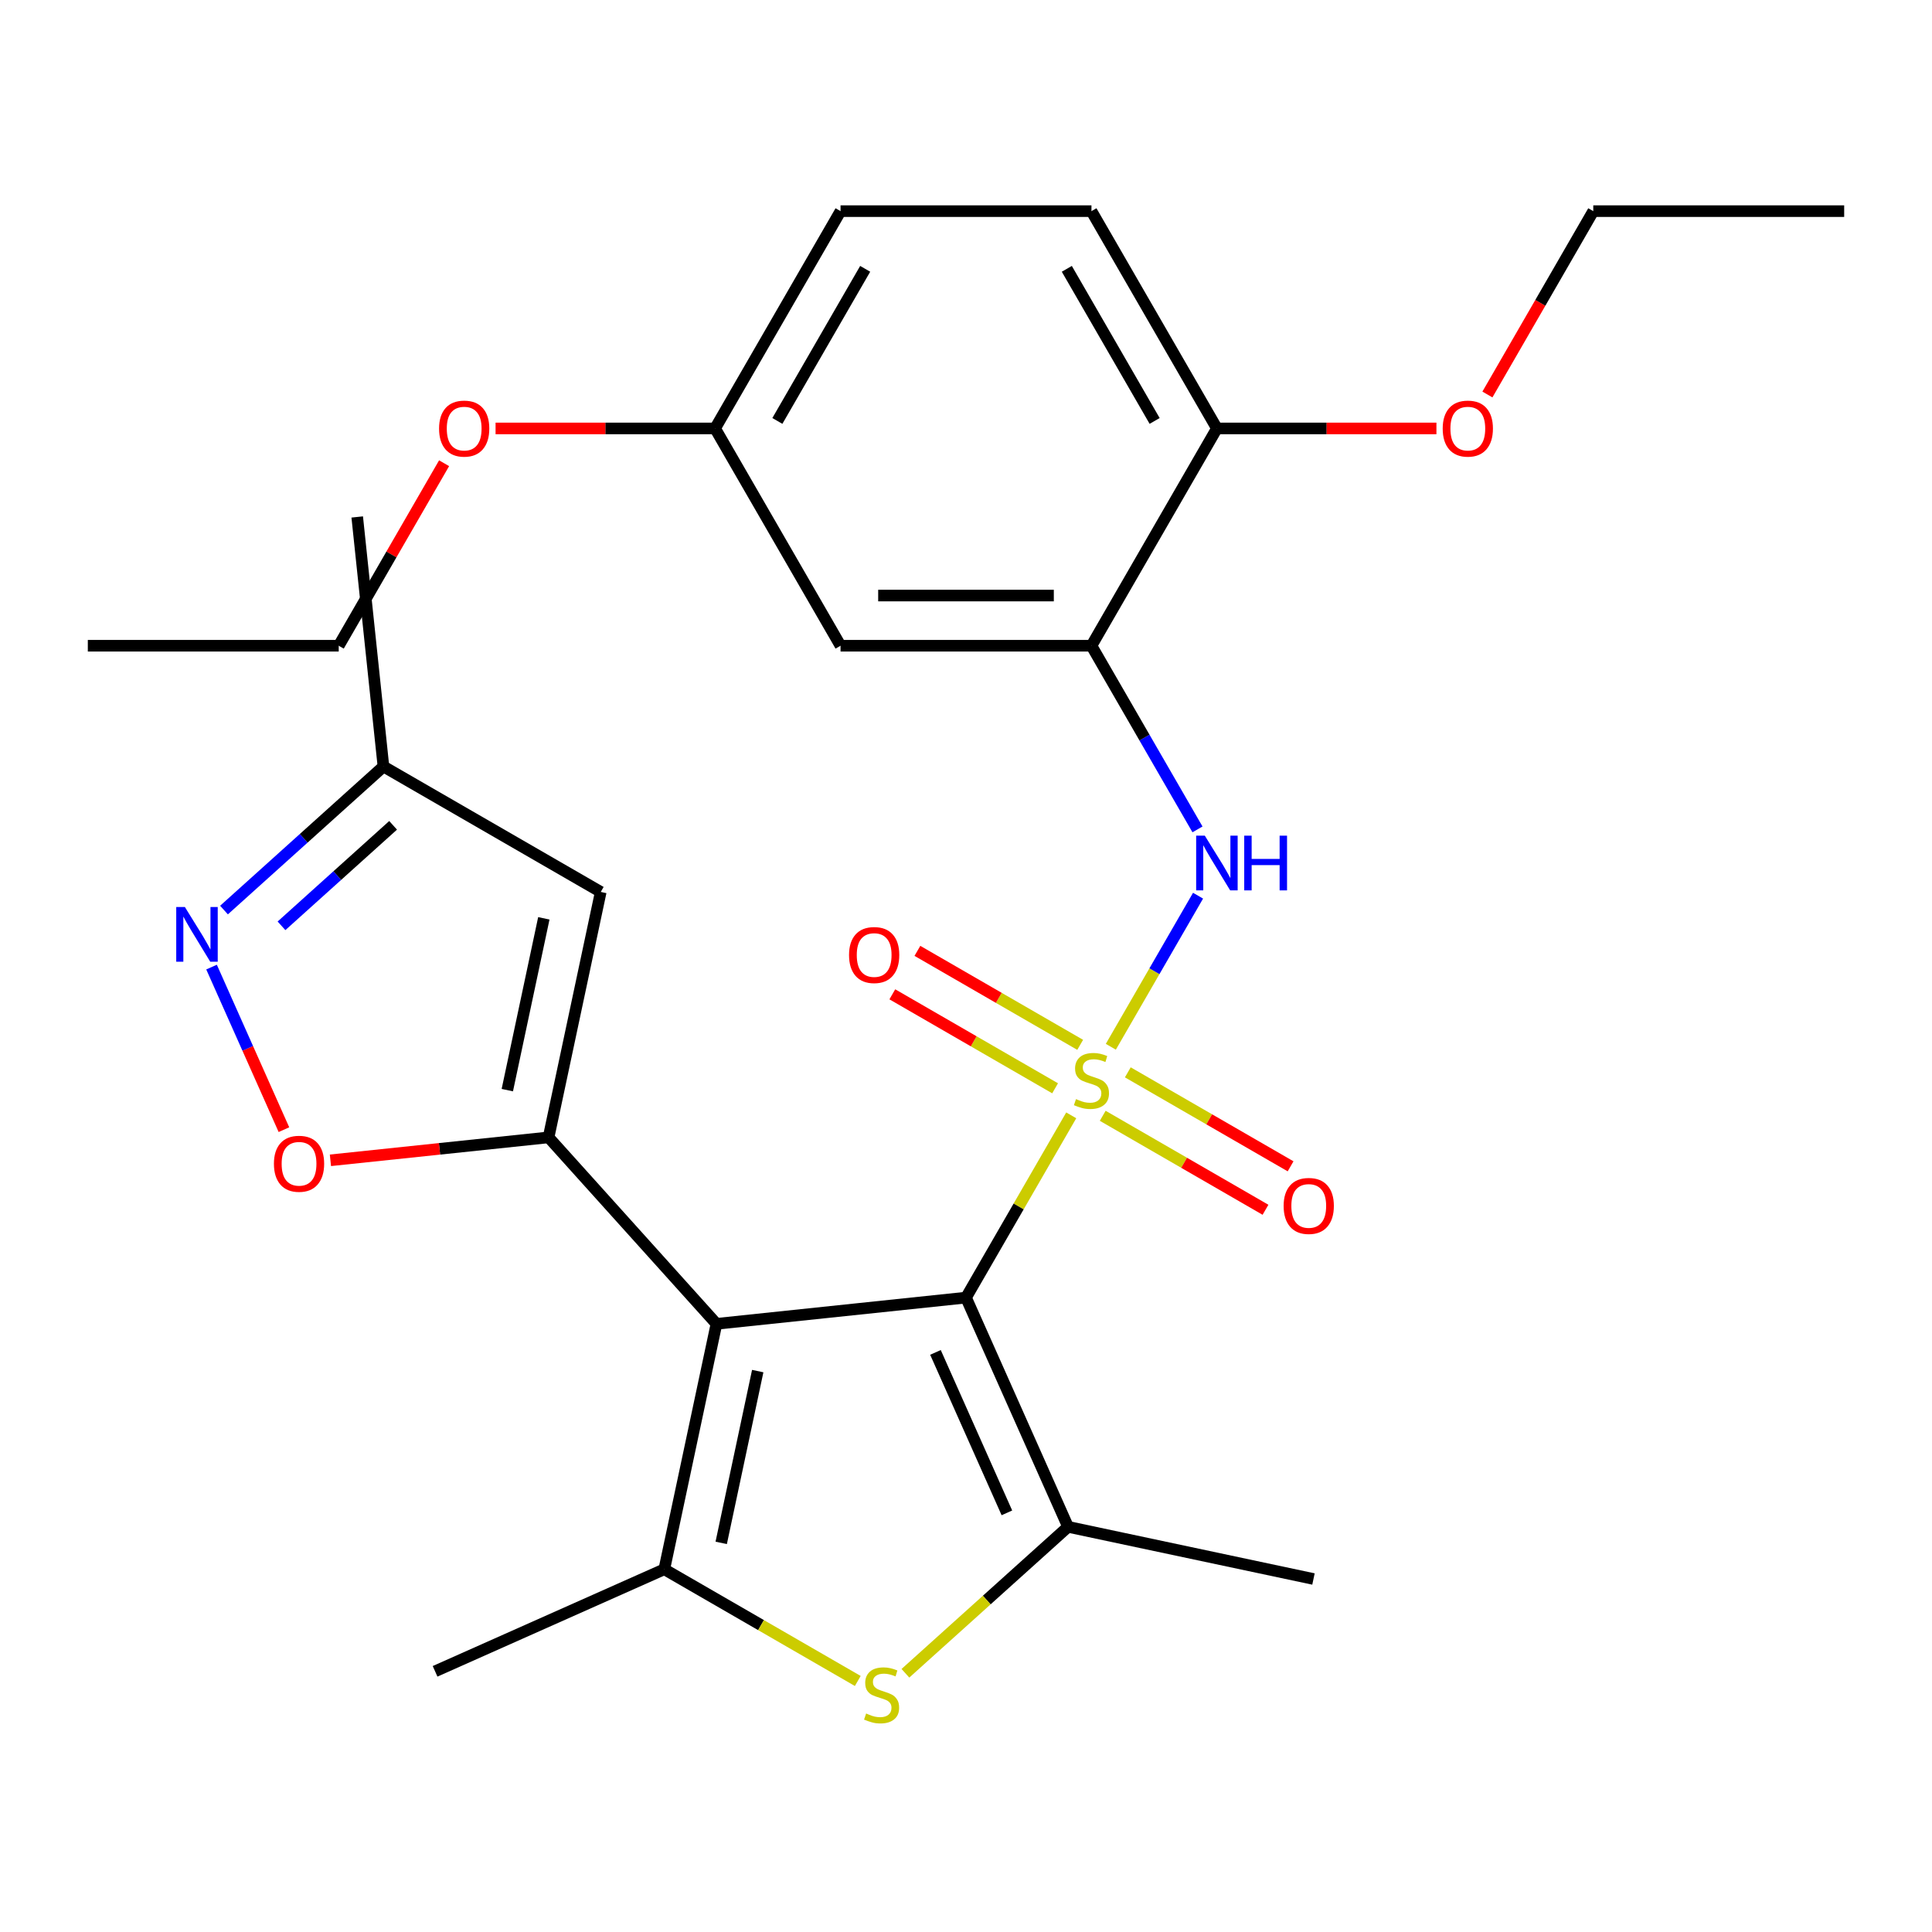 <?xml version='1.0' encoding='iso-8859-1'?>
<svg version='1.1' baseProfile='full'
              xmlns='http://www.w3.org/2000/svg'
                      xmlns:rdkit='http://www.rdkit.org/xml'
                      xmlns:xlink='http://www.w3.org/1999/xlink'
                  xml:space='preserve'
width='1000px' height='1000px' viewBox='0 0 1000 1000'>
<!-- END OF HEADER -->
<rect style='opacity:1.0;fill:#FFFFFF;stroke:none' width='1000' height='1000' x='0' y='0'> </rect>
<path class='bond-0' d='M 554.47,577.298 L 527.235,624.47' style='fill:none;fill-rule:evenodd;stroke:#CCCC00;stroke-width:6px;stroke-linecap:butt;stroke-linejoin:miter;stroke-opacity:1' />
<path class='bond-0' d='M 527.235,624.47 L 500,671.642' style='fill:none;fill-rule:evenodd;stroke:#000000;stroke-width:6px;stroke-linecap:butt;stroke-linejoin:miter;stroke-opacity:1' />
<path class='bond-6' d='M 574.962,541.805 L 597.536,502.705' style='fill:none;fill-rule:evenodd;stroke:#CCCC00;stroke-width:6px;stroke-linecap:butt;stroke-linejoin:miter;stroke-opacity:1' />
<path class='bond-6' d='M 597.536,502.705 L 620.11,463.606' style='fill:none;fill-rule:evenodd;stroke:#0000FF;stroke-width:6px;stroke-linecap:butt;stroke-linejoin:miter;stroke-opacity:1' />
<path class='bond-11' d='M 559.102,540.808 L 516.975,516.486' style='fill:none;fill-rule:evenodd;stroke:#CCCC00;stroke-width:6px;stroke-linecap:butt;stroke-linejoin:miter;stroke-opacity:1' />
<path class='bond-11' d='M 516.975,516.486 L 474.849,492.164' style='fill:none;fill-rule:evenodd;stroke:#FF0000;stroke-width:6px;stroke-linecap:butt;stroke-linejoin:miter;stroke-opacity:1' />
<path class='bond-11' d='M 546.115,563.302 L 503.988,538.98' style='fill:none;fill-rule:evenodd;stroke:#CCCC00;stroke-width:6px;stroke-linecap:butt;stroke-linejoin:miter;stroke-opacity:1' />
<path class='bond-11' d='M 503.988,538.98 L 461.862,514.658' style='fill:none;fill-rule:evenodd;stroke:#FF0000;stroke-width:6px;stroke-linecap:butt;stroke-linejoin:miter;stroke-opacity:1' />
<path class='bond-12' d='M 570.768,577.535 L 612.895,601.857' style='fill:none;fill-rule:evenodd;stroke:#CCCC00;stroke-width:6px;stroke-linecap:butt;stroke-linejoin:miter;stroke-opacity:1' />
<path class='bond-12' d='M 612.895,601.857 L 655.021,626.179' style='fill:none;fill-rule:evenodd;stroke:#FF0000;stroke-width:6px;stroke-linecap:butt;stroke-linejoin:miter;stroke-opacity:1' />
<path class='bond-12' d='M 583.755,555.041 L 625.882,579.363' style='fill:none;fill-rule:evenodd;stroke:#CCCC00;stroke-width:6px;stroke-linecap:butt;stroke-linejoin:miter;stroke-opacity:1' />
<path class='bond-12' d='M 625.882,579.363 L 668.008,603.685' style='fill:none;fill-rule:evenodd;stroke:#FF0000;stroke-width:6px;stroke-linecap:butt;stroke-linejoin:miter;stroke-opacity:1' />
<path class='bond-1' d='M 500,671.642 L 370.841,685.217' style='fill:none;fill-rule:evenodd;stroke:#000000;stroke-width:6px;stroke-linecap:butt;stroke-linejoin:miter;stroke-opacity:1' />
<path class='bond-3' d='M 500,671.642 L 552.823,790.285' style='fill:none;fill-rule:evenodd;stroke:#000000;stroke-width:6px;stroke-linecap:butt;stroke-linejoin:miter;stroke-opacity:1' />
<path class='bond-3' d='M 484.195,700.003 L 521.171,783.053' style='fill:none;fill-rule:evenodd;stroke:#000000;stroke-width:6px;stroke-linecap:butt;stroke-linejoin:miter;stroke-opacity:1' />
<path class='bond-2' d='M 370.841,685.217 L 283.941,588.705' style='fill:none;fill-rule:evenodd;stroke:#000000;stroke-width:6px;stroke-linecap:butt;stroke-linejoin:miter;stroke-opacity:1' />
<path class='bond-4' d='M 370.841,685.217 L 343.84,812.25' style='fill:none;fill-rule:evenodd;stroke:#000000;stroke-width:6px;stroke-linecap:butt;stroke-linejoin:miter;stroke-opacity:1' />
<path class='bond-4' d='M 392.198,709.673 L 373.296,798.595' style='fill:none;fill-rule:evenodd;stroke:#000000;stroke-width:6px;stroke-linecap:butt;stroke-linejoin:miter;stroke-opacity:1' />
<path class='bond-7' d='M 283.941,588.705 L 227.485,594.639' style='fill:none;fill-rule:evenodd;stroke:#000000;stroke-width:6px;stroke-linecap:butt;stroke-linejoin:miter;stroke-opacity:1' />
<path class='bond-7' d='M 227.485,594.639 L 171.029,600.573' style='fill:none;fill-rule:evenodd;stroke:#FF0000;stroke-width:6px;stroke-linecap:butt;stroke-linejoin:miter;stroke-opacity:1' />
<path class='bond-8' d='M 283.941,588.705 L 310.943,461.673' style='fill:none;fill-rule:evenodd;stroke:#000000;stroke-width:6px;stroke-linecap:butt;stroke-linejoin:miter;stroke-opacity:1' />
<path class='bond-8' d='M 262.585,564.25 L 281.486,475.327' style='fill:none;fill-rule:evenodd;stroke:#000000;stroke-width:6px;stroke-linecap:butt;stroke-linejoin:miter;stroke-opacity:1' />
<path class='bond-5' d='M 552.823,790.285 L 510.73,828.185' style='fill:none;fill-rule:evenodd;stroke:#000000;stroke-width:6px;stroke-linecap:butt;stroke-linejoin:miter;stroke-opacity:1' />
<path class='bond-5' d='M 510.73,828.185 L 468.637,866.086' style='fill:none;fill-rule:evenodd;stroke:#CCCC00;stroke-width:6px;stroke-linecap:butt;stroke-linejoin:miter;stroke-opacity:1' />
<path class='bond-19' d='M 552.823,790.285 L 679.855,817.286' style='fill:none;fill-rule:evenodd;stroke:#000000;stroke-width:6px;stroke-linecap:butt;stroke-linejoin:miter;stroke-opacity:1' />
<path class='bond-18' d='M 343.84,812.25 L 225.198,865.072' style='fill:none;fill-rule:evenodd;stroke:#000000;stroke-width:6px;stroke-linecap:butt;stroke-linejoin:miter;stroke-opacity:1' />
<path class='bond-28' d='M 343.84,812.25 L 393.912,841.159' style='fill:none;fill-rule:evenodd;stroke:#000000;stroke-width:6px;stroke-linecap:butt;stroke-linejoin:miter;stroke-opacity:1' />
<path class='bond-28' d='M 393.912,841.159 L 443.984,870.068' style='fill:none;fill-rule:evenodd;stroke:#CCCC00;stroke-width:6px;stroke-linecap:butt;stroke-linejoin:miter;stroke-opacity:1' />
<path class='bond-9' d='M 619.82,429.294 L 592.378,381.762' style='fill:none;fill-rule:evenodd;stroke:#0000FF;stroke-width:6px;stroke-linecap:butt;stroke-linejoin:miter;stroke-opacity:1' />
<path class='bond-9' d='M 592.378,381.762 L 564.935,334.23' style='fill:none;fill-rule:evenodd;stroke:#000000;stroke-width:6px;stroke-linecap:butt;stroke-linejoin:miter;stroke-opacity:1' />
<path class='bond-10' d='M 146.961,584.713 L 128.228,542.639' style='fill:none;fill-rule:evenodd;stroke:#FF0000;stroke-width:6px;stroke-linecap:butt;stroke-linejoin:miter;stroke-opacity:1' />
<path class='bond-10' d='M 128.228,542.639 L 109.496,500.564' style='fill:none;fill-rule:evenodd;stroke:#0000FF;stroke-width:6px;stroke-linecap:butt;stroke-linejoin:miter;stroke-opacity:1' />
<path class='bond-13' d='M 310.943,461.673 L 198.472,396.738' style='fill:none;fill-rule:evenodd;stroke:#000000;stroke-width:6px;stroke-linecap:butt;stroke-linejoin:miter;stroke-opacity:1' />
<path class='bond-14' d='M 564.935,334.23 L 435.065,334.23' style='fill:none;fill-rule:evenodd;stroke:#000000;stroke-width:6px;stroke-linecap:butt;stroke-linejoin:miter;stroke-opacity:1' />
<path class='bond-14' d='M 545.455,308.256 L 454.545,308.256' style='fill:none;fill-rule:evenodd;stroke:#000000;stroke-width:6px;stroke-linecap:butt;stroke-linejoin:miter;stroke-opacity:1' />
<path class='bond-15' d='M 564.935,334.23 L 629.87,221.759' style='fill:none;fill-rule:evenodd;stroke:#000000;stroke-width:6px;stroke-linecap:butt;stroke-linejoin:miter;stroke-opacity:1' />
<path class='bond-30' d='M 115.946,471.044 L 157.209,433.891' style='fill:none;fill-rule:evenodd;stroke:#0000FF;stroke-width:6px;stroke-linecap:butt;stroke-linejoin:miter;stroke-opacity:1' />
<path class='bond-30' d='M 157.209,433.891 L 198.472,396.738' style='fill:none;fill-rule:evenodd;stroke:#000000;stroke-width:6px;stroke-linecap:butt;stroke-linejoin:miter;stroke-opacity:1' />
<path class='bond-30' d='M 145.705,479.201 L 174.589,453.193' style='fill:none;fill-rule:evenodd;stroke:#0000FF;stroke-width:6px;stroke-linecap:butt;stroke-linejoin:miter;stroke-opacity:1' />
<path class='bond-30' d='M 174.589,453.193 L 203.473,427.186' style='fill:none;fill-rule:evenodd;stroke:#000000;stroke-width:6px;stroke-linecap:butt;stroke-linejoin:miter;stroke-opacity:1' />
<path class='bond-23' d='M 198.472,396.738 L 184.897,267.579' style='fill:none;fill-rule:evenodd;stroke:#000000;stroke-width:6px;stroke-linecap:butt;stroke-linejoin:miter;stroke-opacity:1' />
<path class='bond-17' d='M 435.065,334.23 L 370.13,221.759' style='fill:none;fill-rule:evenodd;stroke:#000000;stroke-width:6px;stroke-linecap:butt;stroke-linejoin:miter;stroke-opacity:1' />
<path class='bond-16' d='M 629.87,221.759 L 564.935,109.288' style='fill:none;fill-rule:evenodd;stroke:#000000;stroke-width:6px;stroke-linecap:butt;stroke-linejoin:miter;stroke-opacity:1' />
<path class='bond-16' d='M 597.636,217.875 L 552.181,139.146' style='fill:none;fill-rule:evenodd;stroke:#000000;stroke-width:6px;stroke-linecap:butt;stroke-linejoin:miter;stroke-opacity:1' />
<path class='bond-21' d='M 629.87,221.759 L 686.682,221.759' style='fill:none;fill-rule:evenodd;stroke:#000000;stroke-width:6px;stroke-linecap:butt;stroke-linejoin:miter;stroke-opacity:1' />
<path class='bond-21' d='M 686.682,221.759 L 743.494,221.759' style='fill:none;fill-rule:evenodd;stroke:#FF0000;stroke-width:6px;stroke-linecap:butt;stroke-linejoin:miter;stroke-opacity:1' />
<path class='bond-20' d='M 564.935,109.288 L 435.065,109.288' style='fill:none;fill-rule:evenodd;stroke:#000000;stroke-width:6px;stroke-linecap:butt;stroke-linejoin:miter;stroke-opacity:1' />
<path class='bond-22' d='M 370.13,221.759 L 313.318,221.759' style='fill:none;fill-rule:evenodd;stroke:#000000;stroke-width:6px;stroke-linecap:butt;stroke-linejoin:miter;stroke-opacity:1' />
<path class='bond-22' d='M 313.318,221.759 L 256.506,221.759' style='fill:none;fill-rule:evenodd;stroke:#FF0000;stroke-width:6px;stroke-linecap:butt;stroke-linejoin:miter;stroke-opacity:1' />
<path class='bond-29' d='M 370.13,221.759 L 435.065,109.288' style='fill:none;fill-rule:evenodd;stroke:#000000;stroke-width:6px;stroke-linecap:butt;stroke-linejoin:miter;stroke-opacity:1' />
<path class='bond-29' d='M 402.364,217.875 L 447.819,139.146' style='fill:none;fill-rule:evenodd;stroke:#000000;stroke-width:6px;stroke-linecap:butt;stroke-linejoin:miter;stroke-opacity:1' />
<path class='bond-24' d='M 769.882,204.192 L 797.279,156.74' style='fill:none;fill-rule:evenodd;stroke:#FF0000;stroke-width:6px;stroke-linecap:butt;stroke-linejoin:miter;stroke-opacity:1' />
<path class='bond-24' d='M 797.279,156.74 L 824.675,109.288' style='fill:none;fill-rule:evenodd;stroke:#000000;stroke-width:6px;stroke-linecap:butt;stroke-linejoin:miter;stroke-opacity:1' />
<path class='bond-25' d='M 229.864,239.766 L 202.594,286.998' style='fill:none;fill-rule:evenodd;stroke:#FF0000;stroke-width:6px;stroke-linecap:butt;stroke-linejoin:miter;stroke-opacity:1' />
<path class='bond-25' d='M 202.594,286.998 L 175.325,334.23' style='fill:none;fill-rule:evenodd;stroke:#000000;stroke-width:6px;stroke-linecap:butt;stroke-linejoin:miter;stroke-opacity:1' />
<path class='bond-26' d='M 824.675,109.288 L 954.545,109.288' style='fill:none;fill-rule:evenodd;stroke:#000000;stroke-width:6px;stroke-linecap:butt;stroke-linejoin:miter;stroke-opacity:1' />
<path class='bond-27' d='M 175.325,334.23 L 45.455,334.23' style='fill:none;fill-rule:evenodd;stroke:#000000;stroke-width:6px;stroke-linecap:butt;stroke-linejoin:miter;stroke-opacity:1' />
<path  class='atom-0' d='M 556.935 568.891
Q 557.255 569.011, 558.575 569.571
Q 559.895 570.131, 561.335 570.491
Q 562.815 570.811, 564.255 570.811
Q 566.935 570.811, 568.495 569.531
Q 570.055 568.211, 570.055 565.931
Q 570.055 564.371, 569.255 563.411
Q 568.495 562.451, 567.295 561.931
Q 566.095 561.411, 564.095 560.811
Q 561.575 560.051, 560.055 559.331
Q 558.575 558.611, 557.495 557.091
Q 556.455 555.571, 556.455 553.011
Q 556.455 549.451, 558.855 547.251
Q 561.295 545.051, 566.095 545.051
Q 569.375 545.051, 573.095 546.611
L 572.175 549.691
Q 568.775 548.291, 566.215 548.291
Q 563.455 548.291, 561.935 549.451
Q 560.415 550.571, 560.455 552.531
Q 560.455 554.051, 561.215 554.971
Q 562.015 555.891, 563.135 556.411
Q 564.295 556.931, 566.215 557.531
Q 568.775 558.331, 570.295 559.131
Q 571.815 559.931, 572.895 561.571
Q 574.015 563.171, 574.015 565.931
Q 574.015 569.851, 571.375 571.971
Q 568.775 574.051, 564.415 574.051
Q 561.895 574.051, 559.975 573.491
Q 558.095 572.971, 555.855 572.051
L 556.935 568.891
' fill='#CCCC00'/>
<path  class='atom-6' d='M 448.311 886.905
Q 448.631 887.025, 449.951 887.585
Q 451.271 888.145, 452.711 888.505
Q 454.191 888.825, 455.631 888.825
Q 458.311 888.825, 459.871 887.545
Q 461.431 886.225, 461.431 883.945
Q 461.431 882.385, 460.631 881.425
Q 459.871 880.465, 458.671 879.945
Q 457.471 879.425, 455.471 878.825
Q 452.951 878.065, 451.431 877.345
Q 449.951 876.625, 448.871 875.105
Q 447.831 873.585, 447.831 871.025
Q 447.831 867.465, 450.231 865.265
Q 452.671 863.065, 457.471 863.065
Q 460.751 863.065, 464.471 864.625
L 463.551 867.705
Q 460.151 866.305, 457.591 866.305
Q 454.831 866.305, 453.311 867.465
Q 451.791 868.585, 451.831 870.545
Q 451.831 872.065, 452.591 872.985
Q 453.391 873.905, 454.511 874.425
Q 455.671 874.945, 457.591 875.545
Q 460.151 876.345, 461.671 877.145
Q 463.191 877.945, 464.271 879.585
Q 465.391 881.185, 465.391 883.945
Q 465.391 887.865, 462.751 889.985
Q 460.151 892.065, 455.791 892.065
Q 453.271 892.065, 451.351 891.505
Q 449.471 890.985, 447.231 890.065
L 448.311 886.905
' fill='#CCCC00'/>
<path  class='atom-7' d='M 623.61 432.541
L 632.89 447.541
Q 633.81 449.021, 635.29 451.701
Q 636.77 454.381, 636.85 454.541
L 636.85 432.541
L 640.61 432.541
L 640.61 460.861
L 636.73 460.861
L 626.77 444.461
Q 625.61 442.541, 624.37 440.341
Q 623.17 438.141, 622.81 437.461
L 622.81 460.861
L 619.13 460.861
L 619.13 432.541
L 623.61 432.541
' fill='#0000FF'/>
<path  class='atom-7' d='M 644.01 432.541
L 647.85 432.541
L 647.85 444.581
L 662.33 444.581
L 662.33 432.541
L 666.17 432.541
L 666.17 460.861
L 662.33 460.861
L 662.33 447.781
L 647.85 447.781
L 647.85 460.861
L 644.01 460.861
L 644.01 432.541
' fill='#0000FF'/>
<path  class='atom-8' d='M 141.783 602.36
Q 141.783 595.56, 145.143 591.76
Q 148.503 587.96, 154.783 587.96
Q 161.063 587.96, 164.423 591.76
Q 167.783 595.56, 167.783 602.36
Q 167.783 609.24, 164.383 613.16
Q 160.983 617.04, 154.783 617.04
Q 148.543 617.04, 145.143 613.16
Q 141.783 609.28, 141.783 602.36
M 154.783 613.84
Q 159.103 613.84, 161.423 610.96
Q 163.783 608.04, 163.783 602.36
Q 163.783 596.8, 161.423 594
Q 159.103 591.16, 154.783 591.16
Q 150.463 591.16, 148.103 593.96
Q 145.783 596.76, 145.783 602.36
Q 145.783 608.08, 148.103 610.96
Q 150.463 613.84, 154.783 613.84
' fill='#FF0000'/>
<path  class='atom-11' d='M 95.7 469.478
L 104.98 484.478
Q 105.9 485.958, 107.38 488.638
Q 108.86 491.318, 108.94 491.478
L 108.94 469.478
L 112.7 469.478
L 112.7 497.798
L 108.82 497.798
L 98.86 481.398
Q 97.7 479.478, 96.46 477.278
Q 95.26 475.078, 94.9 474.398
L 94.9 497.798
L 91.22 497.798
L 91.22 469.478
L 95.7 469.478
' fill='#0000FF'/>
<path  class='atom-12' d='M 439.464 494.316
Q 439.464 487.516, 442.824 483.716
Q 446.184 479.916, 452.464 479.916
Q 458.744 479.916, 462.104 483.716
Q 465.464 487.516, 465.464 494.316
Q 465.464 501.196, 462.064 505.116
Q 458.664 508.996, 452.464 508.996
Q 446.224 508.996, 442.824 505.116
Q 439.464 501.236, 439.464 494.316
M 452.464 505.796
Q 456.784 505.796, 459.104 502.916
Q 461.464 499.996, 461.464 494.316
Q 461.464 488.756, 459.104 485.956
Q 456.784 483.116, 452.464 483.116
Q 448.144 483.116, 445.784 485.916
Q 443.464 488.716, 443.464 494.316
Q 443.464 500.036, 445.784 502.916
Q 448.144 505.796, 452.464 505.796
' fill='#FF0000'/>
<path  class='atom-13' d='M 664.406 624.187
Q 664.406 617.387, 667.766 613.587
Q 671.126 609.787, 677.406 609.787
Q 683.686 609.787, 687.046 613.587
Q 690.406 617.387, 690.406 624.187
Q 690.406 631.067, 687.006 634.987
Q 683.606 638.867, 677.406 638.867
Q 671.166 638.867, 667.766 634.987
Q 664.406 631.107, 664.406 624.187
M 677.406 635.667
Q 681.726 635.667, 684.046 632.787
Q 686.406 629.867, 686.406 624.187
Q 686.406 618.627, 684.046 615.827
Q 681.726 612.987, 677.406 612.987
Q 673.086 612.987, 670.726 615.787
Q 668.406 618.587, 668.406 624.187
Q 668.406 629.907, 670.726 632.787
Q 673.086 635.667, 677.406 635.667
' fill='#FF0000'/>
<path  class='atom-22' d='M 746.74 221.839
Q 746.74 215.039, 750.1 211.239
Q 753.46 207.439, 759.74 207.439
Q 766.02 207.439, 769.38 211.239
Q 772.74 215.039, 772.74 221.839
Q 772.74 228.719, 769.34 232.639
Q 765.94 236.519, 759.74 236.519
Q 753.5 236.519, 750.1 232.639
Q 746.74 228.759, 746.74 221.839
M 759.74 233.319
Q 764.06 233.319, 766.38 230.439
Q 768.74 227.519, 768.74 221.839
Q 768.74 216.279, 766.38 213.479
Q 764.06 210.639, 759.74 210.639
Q 755.42 210.639, 753.06 213.439
Q 750.74 216.239, 750.74 221.839
Q 750.74 227.559, 753.06 230.439
Q 755.42 233.319, 759.74 233.319
' fill='#FF0000'/>
<path  class='atom-23' d='M 227.26 221.839
Q 227.26 215.039, 230.62 211.239
Q 233.98 207.439, 240.26 207.439
Q 246.54 207.439, 249.9 211.239
Q 253.26 215.039, 253.26 221.839
Q 253.26 228.719, 249.86 232.639
Q 246.46 236.519, 240.26 236.519
Q 234.02 236.519, 230.62 232.639
Q 227.26 228.759, 227.26 221.839
M 240.26 233.319
Q 244.58 233.319, 246.9 230.439
Q 249.26 227.519, 249.26 221.839
Q 249.26 216.279, 246.9 213.479
Q 244.58 210.639, 240.26 210.639
Q 235.94 210.639, 233.58 213.439
Q 231.26 216.239, 231.26 221.839
Q 231.26 227.559, 233.58 230.439
Q 235.94 233.319, 240.26 233.319
' fill='#FF0000'/>
</svg>
